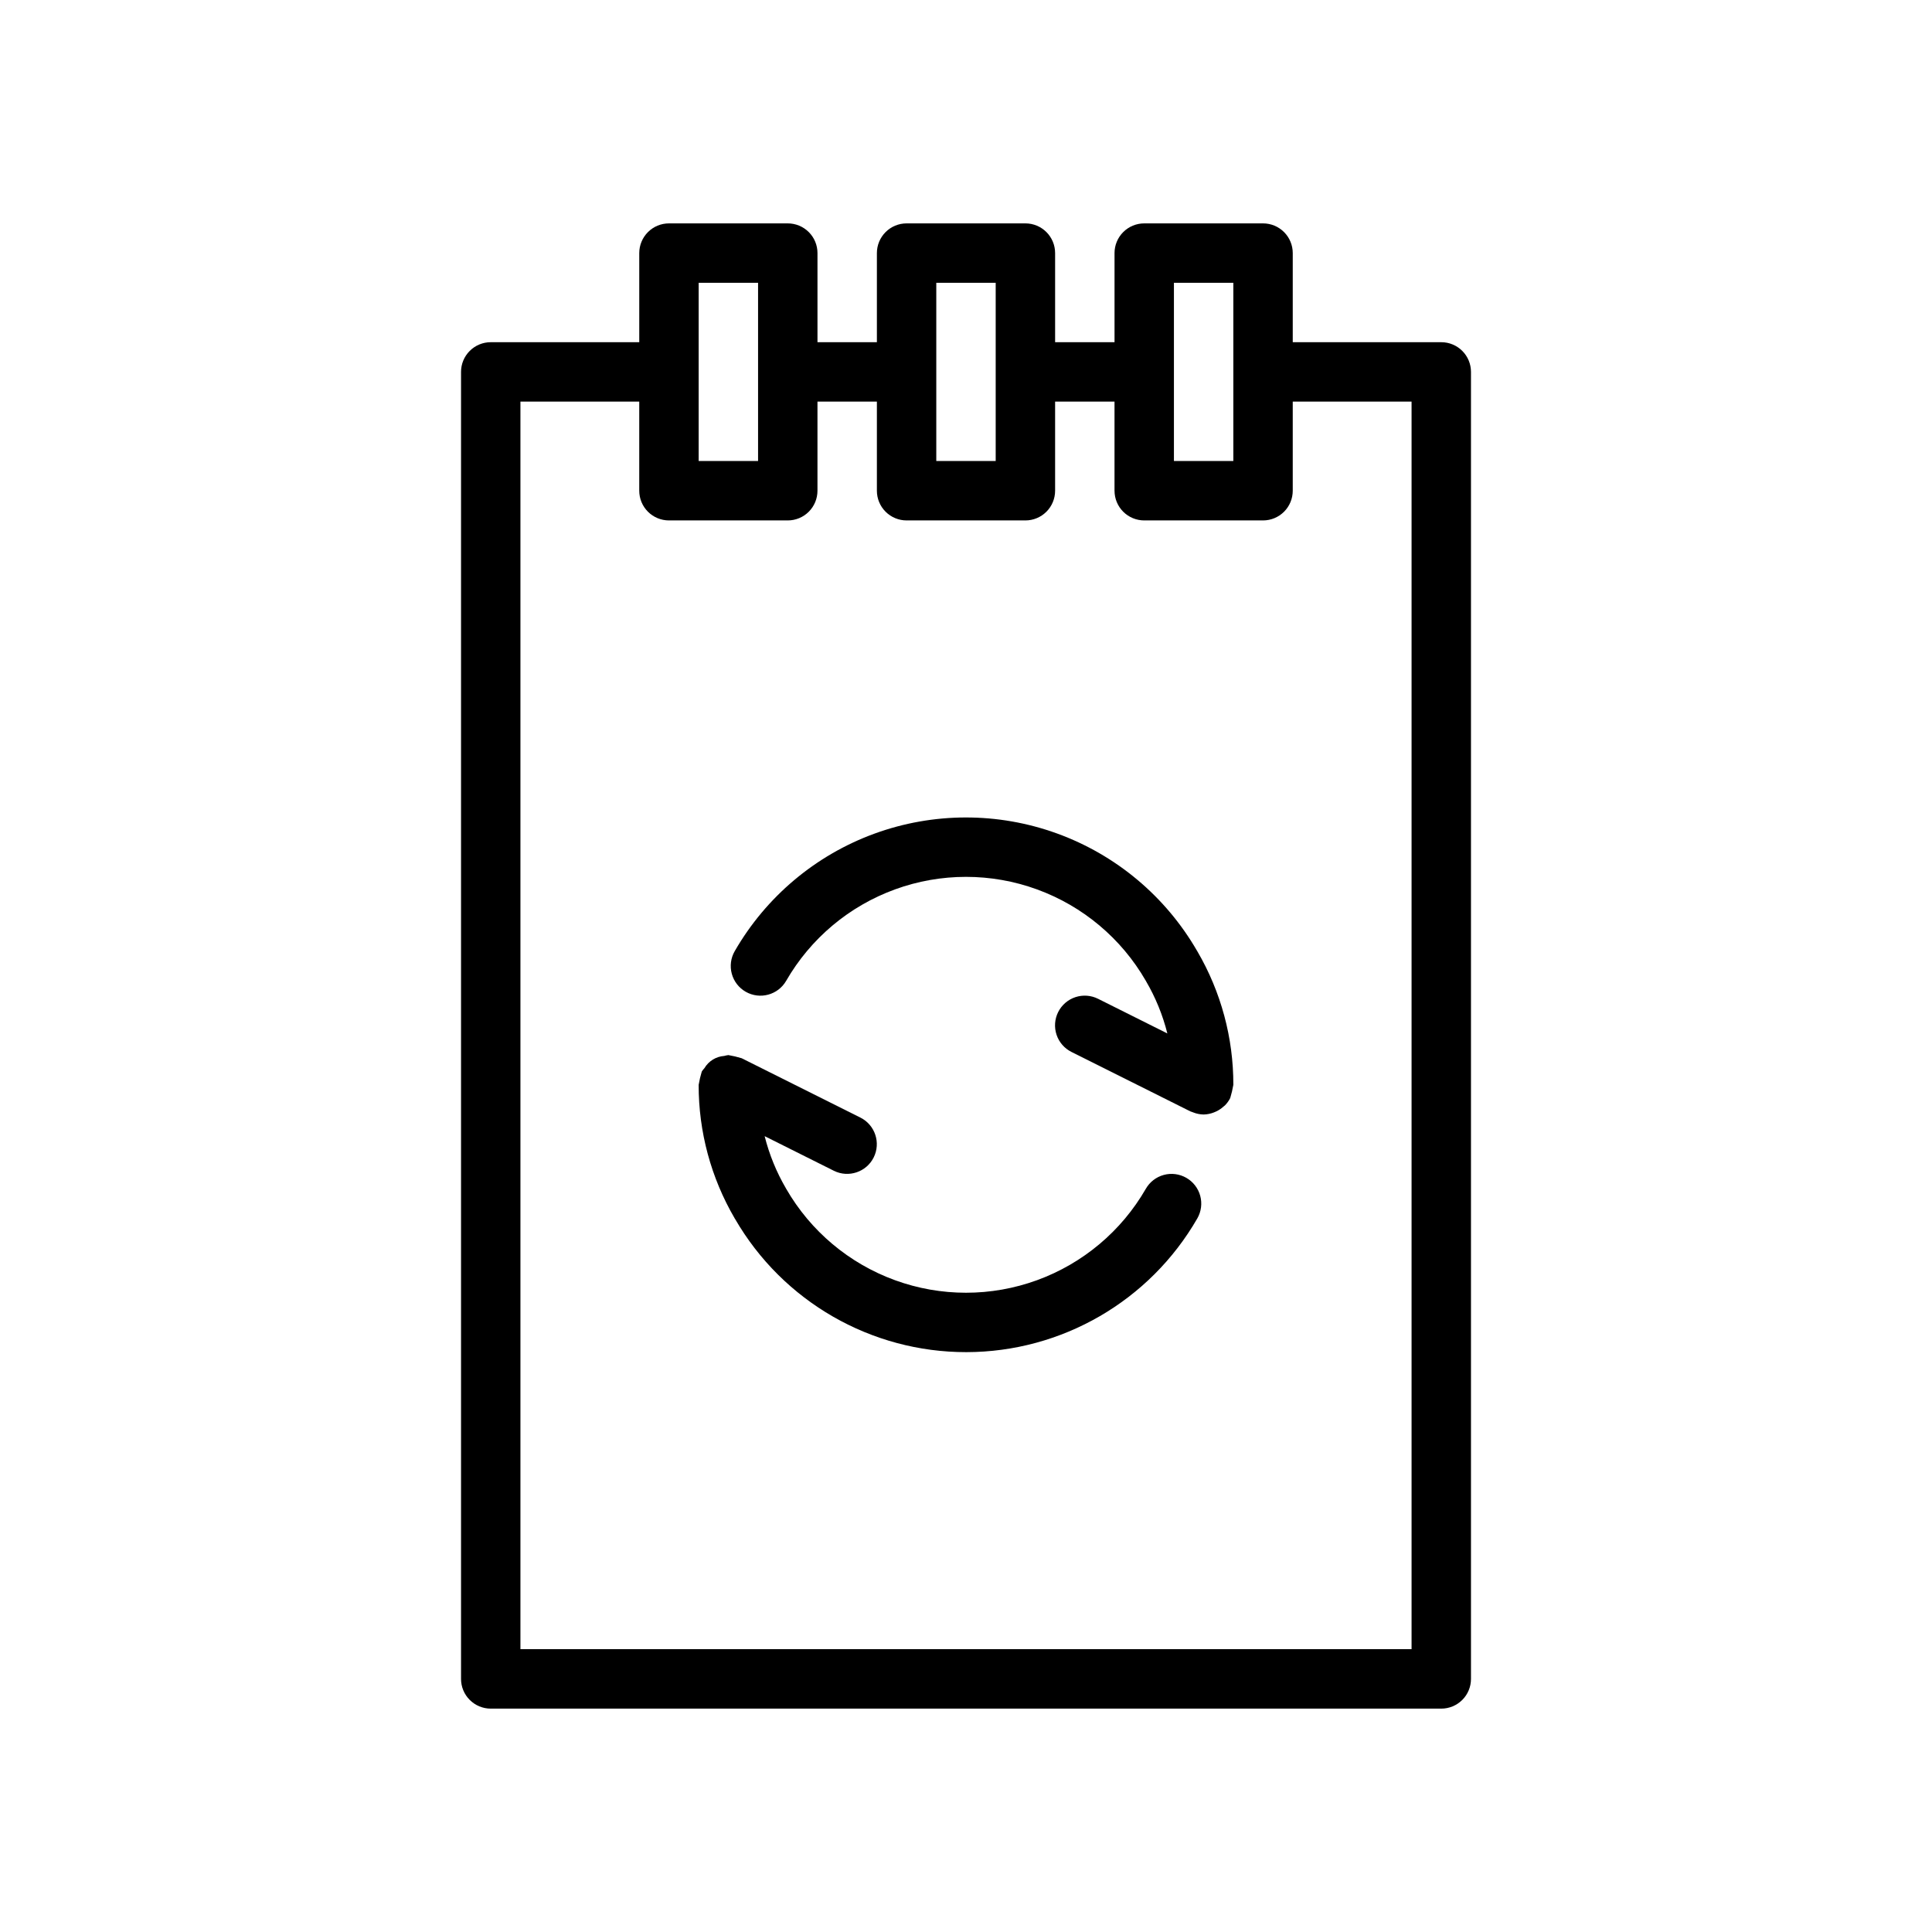 <?xml version="1.0" encoding="UTF-8"?>
<!-- Uploaded to: ICON Repo, www.svgrepo.com, Generator: ICON Repo Mixer Tools -->
<svg fill="#000000" width="800px" height="800px" version="1.1" viewBox="144 144 512 512" xmlns="http://www.w3.org/2000/svg">
 <g>
  <path d="m352.77 203.2h-31.488c-2.086 0-4.09 0.828-5.566 2.305-1.477 1.477-2.305 3.477-2.305 5.566v23.617h-39.359c-2.09-0.004-4.09 0.828-5.566 2.305-1.477 1.477-2.309 3.477-2.305 5.566v346.37c-0.004 2.09 0.828 4.094 2.305 5.566 1.477 1.477 3.477 2.309 5.566 2.309h251.9c2.09 0 4.094-0.832 5.57-2.309 1.477-1.473 2.305-3.477 2.305-5.566v-346.37c0-2.09-0.828-4.09-2.305-5.566-1.477-1.477-3.481-2.309-5.57-2.305h-39.359v-23.617c0-2.09-0.828-4.09-2.305-5.566-1.477-1.477-3.477-2.305-5.566-2.305h-31.488c-2.086 0-4.09 0.828-5.566 2.305-1.477 1.477-2.305 3.477-2.305 5.566v23.617h-15.746v-23.617c0-2.09-0.828-4.09-2.305-5.566-1.477-1.477-3.477-2.305-5.566-2.305h-31.488c-2.086 0-4.09 0.828-5.566 2.305-1.477 1.477-2.305 3.477-2.305 5.566v23.617h-15.746v-23.617c0.004-2.09-0.828-4.09-2.305-5.566-1.477-1.477-3.477-2.305-5.566-2.305zm-23.617 47.23v-31.488h15.742v47.23l-15.742 0.004zm125.95 0v-31.488h15.742v47.23l-15.742 0.004zm-62.977 0v-31.488h15.742v47.23l-15.742 0.004zm-15.742 0v23.617c0 2.086 0.828 4.09 2.305 5.566 1.477 1.477 3.481 2.305 5.566 2.305h31.488c2.09 0 4.09-0.828 5.566-2.305 1.477-1.477 2.305-3.481 2.305-5.566v-23.617h15.742v23.617h0.004c0 2.086 0.828 4.09 2.305 5.566 1.477 1.477 3.481 2.305 5.566 2.305h31.488c2.09 0 4.09-0.828 5.566-2.305 1.477-1.477 2.305-3.481 2.305-5.566v-23.617h31.488v330.62h-236.16v-330.62h31.488v23.617c0 2.086 0.828 4.09 2.305 5.566 1.477 1.477 3.481 2.305 5.566 2.305h31.488c2.09 0 4.09-0.828 5.566-2.305 1.477-1.477 2.309-3.481 2.305-5.566v-23.617z"/>
  <path d="m458.39 456.14c-1.812-1.039-3.961-1.32-5.977-0.773s-3.731 1.875-4.766 3.688c-6.461 11.211-16.668 19.781-28.824 24.211-12.156 4.43-25.488 4.43-37.645 0-12.156-4.43-22.363-13-28.824-24.211l-0.027-0.031-0.02-0.055c-2.535-4.332-4.445-9.004-5.668-13.875l18.352 9.176c3.887 1.926 8.602 0.348 10.543-3.531 1.938-3.883 0.375-8.602-3.5-10.555l-31.488-15.742c-0.078-0.039-0.16-0.027-0.238-0.062v-0.004c-1-0.305-2.019-0.543-3.051-0.719-0.082 0-0.148-0.047-0.23-0.047-0.367 0.047-0.734 0.121-1.09 0.223-2.18 0.152-4.144 1.367-5.262 3.246-0.254 0.277-0.484 0.57-0.691 0.883-0.039 0.078-0.027 0.16-0.062 0.238h-0.004c-0.305 1-0.543 2.019-0.715 3.047-0.004 0.082-0.047 0.152-0.047 0.234l-0.004 0.004c-0.023 12.434 3.269 24.645 9.543 35.383l0.008 0.023 0.016 0.023 0.031 0.062 0.066 0.086v-0.004c12.66 21.859 36.027 35.309 61.293 35.273 25.266-0.035 48.59-13.547 61.195-35.445 1.039-1.809 1.316-3.961 0.77-5.977-0.547-2.016-1.871-3.731-3.684-4.769z"/>
  <path d="m338.7 396.08c-1.039 1.809-1.316 3.961-0.77 5.973 0.543 2.016 1.867 3.731 3.68 4.769 3.769 2.164 8.578 0.859 10.742-2.91 6.461-11.207 16.668-19.781 28.824-24.211s25.488-4.43 37.645 0 22.363 13.004 28.824 24.211l0.031 0.039 0.016 0.043v0.004c2.539 4.332 4.445 9.008 5.668 13.875l-18.352-9.176c-1.867-0.941-4.035-1.098-6.019-0.441-1.988 0.66-3.629 2.082-4.566 3.953-0.934 1.871-1.086 4.039-0.422 6.023s2.09 3.621 3.965 4.551l31.488 15.742c0.098 0.051 0.207 0.066 0.305 0.109 0.145 0.066 0.297 0.105 0.445 0.16v0.004c0.883 0.352 1.816 0.539 2.766 0.559h0.008l0.016-0.004c0.922-0.02 1.832-0.203 2.691-0.543 0.238-0.09 0.469-0.191 0.699-0.301 0.672-0.328 1.297-0.75 1.852-1.254 0.117-0.109 0.258-0.184 0.367-0.301l0.004 0.004c0.566-0.574 1.043-1.234 1.41-1.953 0.039-0.078 0.027-0.16 0.062-0.238h0.004c0.305-0.996 0.543-2.016 0.719-3.047 0.004-0.082 0.047-0.152 0.047-0.234 0.023-12.434-3.269-24.648-9.543-35.383l-0.008-0.023-0.016-0.023-0.031-0.062-0.039-0.043c-8.324-14.398-21.461-25.398-37.094-31.074-15.633-5.672-32.766-5.652-48.391 0.051-15.621 5.707-28.73 16.738-37.027 31.152z"/>
 </g>
</svg>
